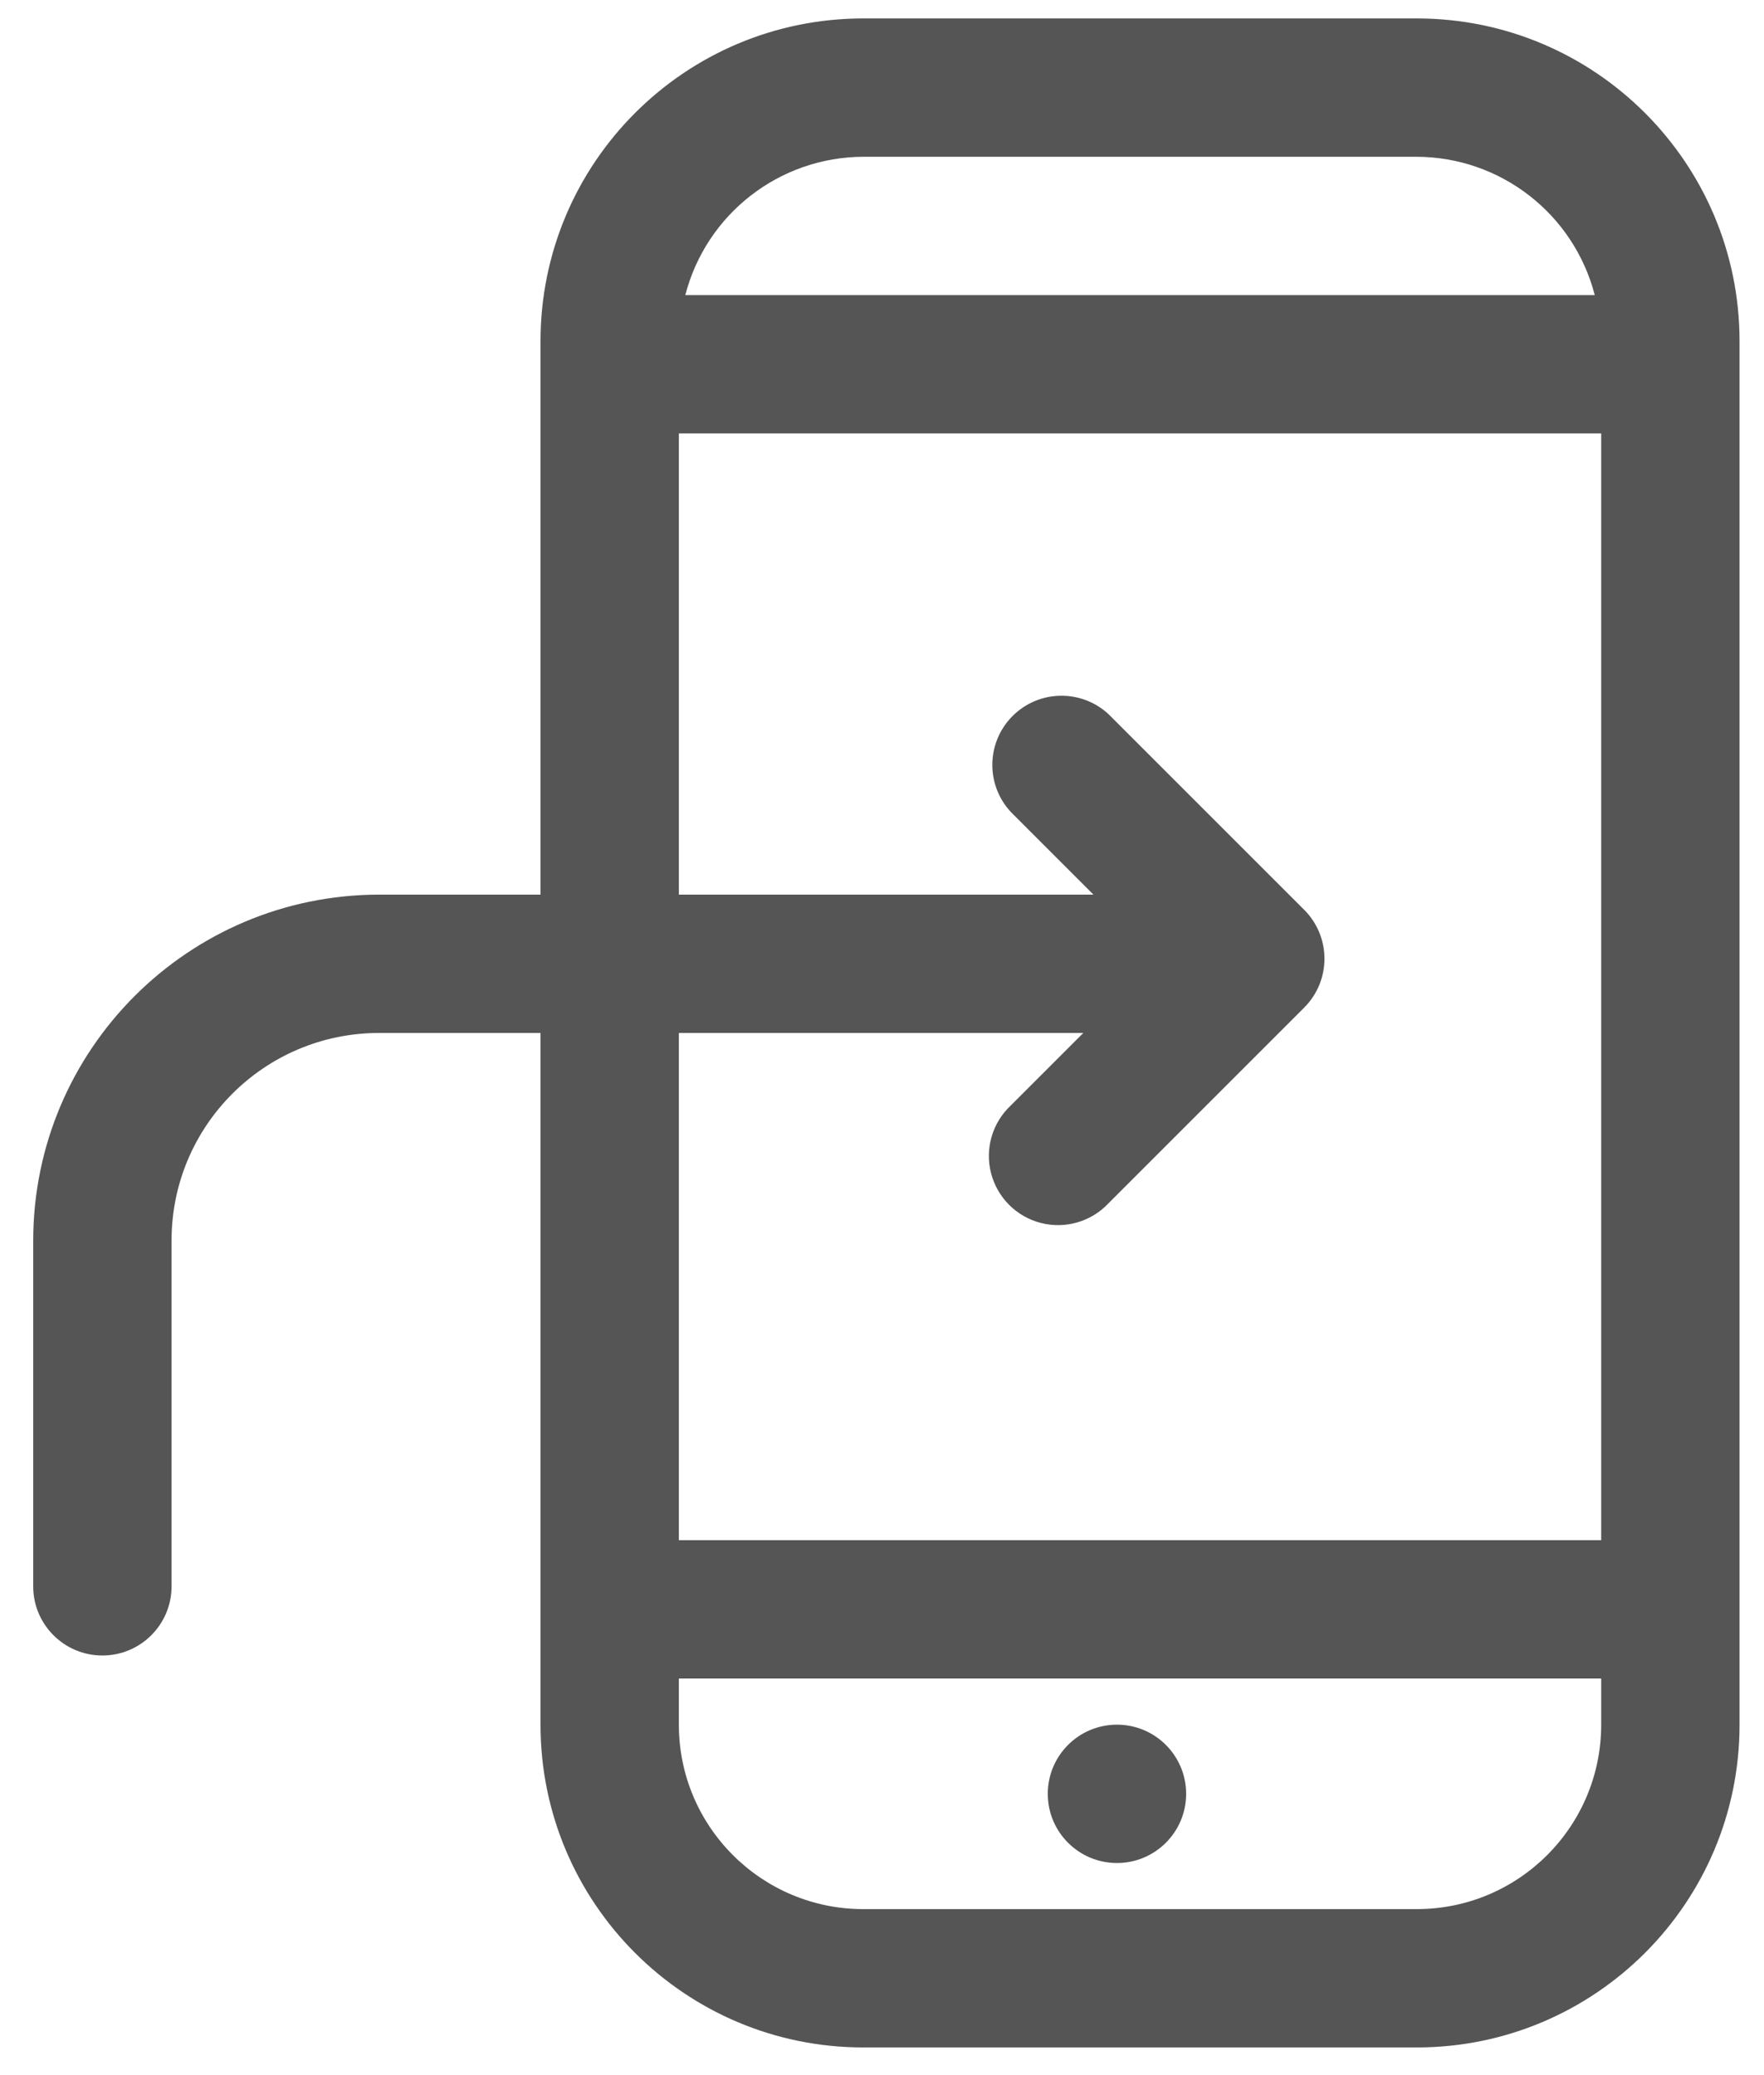 <?xml version="1.0" encoding="UTF-8"?>
<svg width="51px" height="60px" viewBox="0 0 51 60" version="1.1" xmlns="http://www.w3.org/2000/svg" xmlns:xlink="http://www.w3.org/1999/xlink">
    <!-- Generator: Sketch 52.1 (67048) - http://www.bohemiancoding.com/sketch -->
    <title>Icon</title>
    <desc>Created with Sketch.</desc>
    <g id="Components" stroke="none" stroke-width="1" fill="none" fill-rule="evenodd">
        <g id="vigo-kontakt-desktop" transform="translate(-593, -967)" fill="#555555">
            <g id="Teaser" transform="translate(0, 581)">
                <g id="teaser" transform="translate(248, 91)">
                    <g id="Group" transform="translate(0, 295)">
                        <g id="#5" transform="translate(341, 0)">
                            <g id="Icon">
                                <g id="Mobile" transform="translate(4, 0)">
                                    <path d="M50.293,9.867 C50.293,4.712 46.115,0.533 40.96,0.533 L24.96,0.533 C19.805,0.533 15.627,4.712 15.627,9.867 L15.627,49.867 C15.627,55.021 19.805,59.2 24.96,59.2 L40.96,59.2 C46.115,59.2 50.293,55.021 50.293,49.867 L50.293,9.867 Z M19.627,12.533 L46.293,12.533 L46.293,44.533 L19.627,44.533 L19.627,12.533 Z M24.96,4.533 L40.96,4.533 C43.386,4.541 45.5,6.185 46.107,8.533 L19.813,8.533 C20.42,6.185 22.534,4.541 24.96,4.533 Z M40.96,55.2 L24.96,55.2 C22.014,55.2 19.627,52.812 19.627,49.867 L19.627,48.533 L46.293,48.533 L46.293,49.867 C46.293,52.812 43.906,55.2 40.96,55.2 Z" id="Shape"></path>
                                    <circle id="Oval" cx="32.293" cy="51.867" r="2"></circle>
                                    <path d="M32.053,20.653 C31.265,19.919 30.037,19.941 29.276,20.702 C28.514,21.464 28.492,22.692 29.227,23.48 L31.613,25.867 L10.96,25.867 C5.44,25.874 0.967,30.347 0.96,35.867 L0.96,45.867 C0.96,46.971 1.855,47.867 2.96,47.867 C4.065,47.867 4.96,46.971 4.96,45.867 L4.96,35.867 C4.96,32.553 7.646,29.867 10.96,29.867 L31.32,29.867 L29.227,31.96 C28.692,32.459 28.471,33.209 28.652,33.918 C28.833,34.627 29.387,35.18 30.095,35.361 C30.804,35.542 31.555,35.322 32.053,34.787 L37.707,29.133 C38.487,28.352 38.487,27.088 37.707,26.307 L32.053,20.653 Z" id="Shape"></path>
                                </g>
                            </g>
                        </g>
                    </g>
                </g>
            </g>
        </g>
    </g>
</svg>